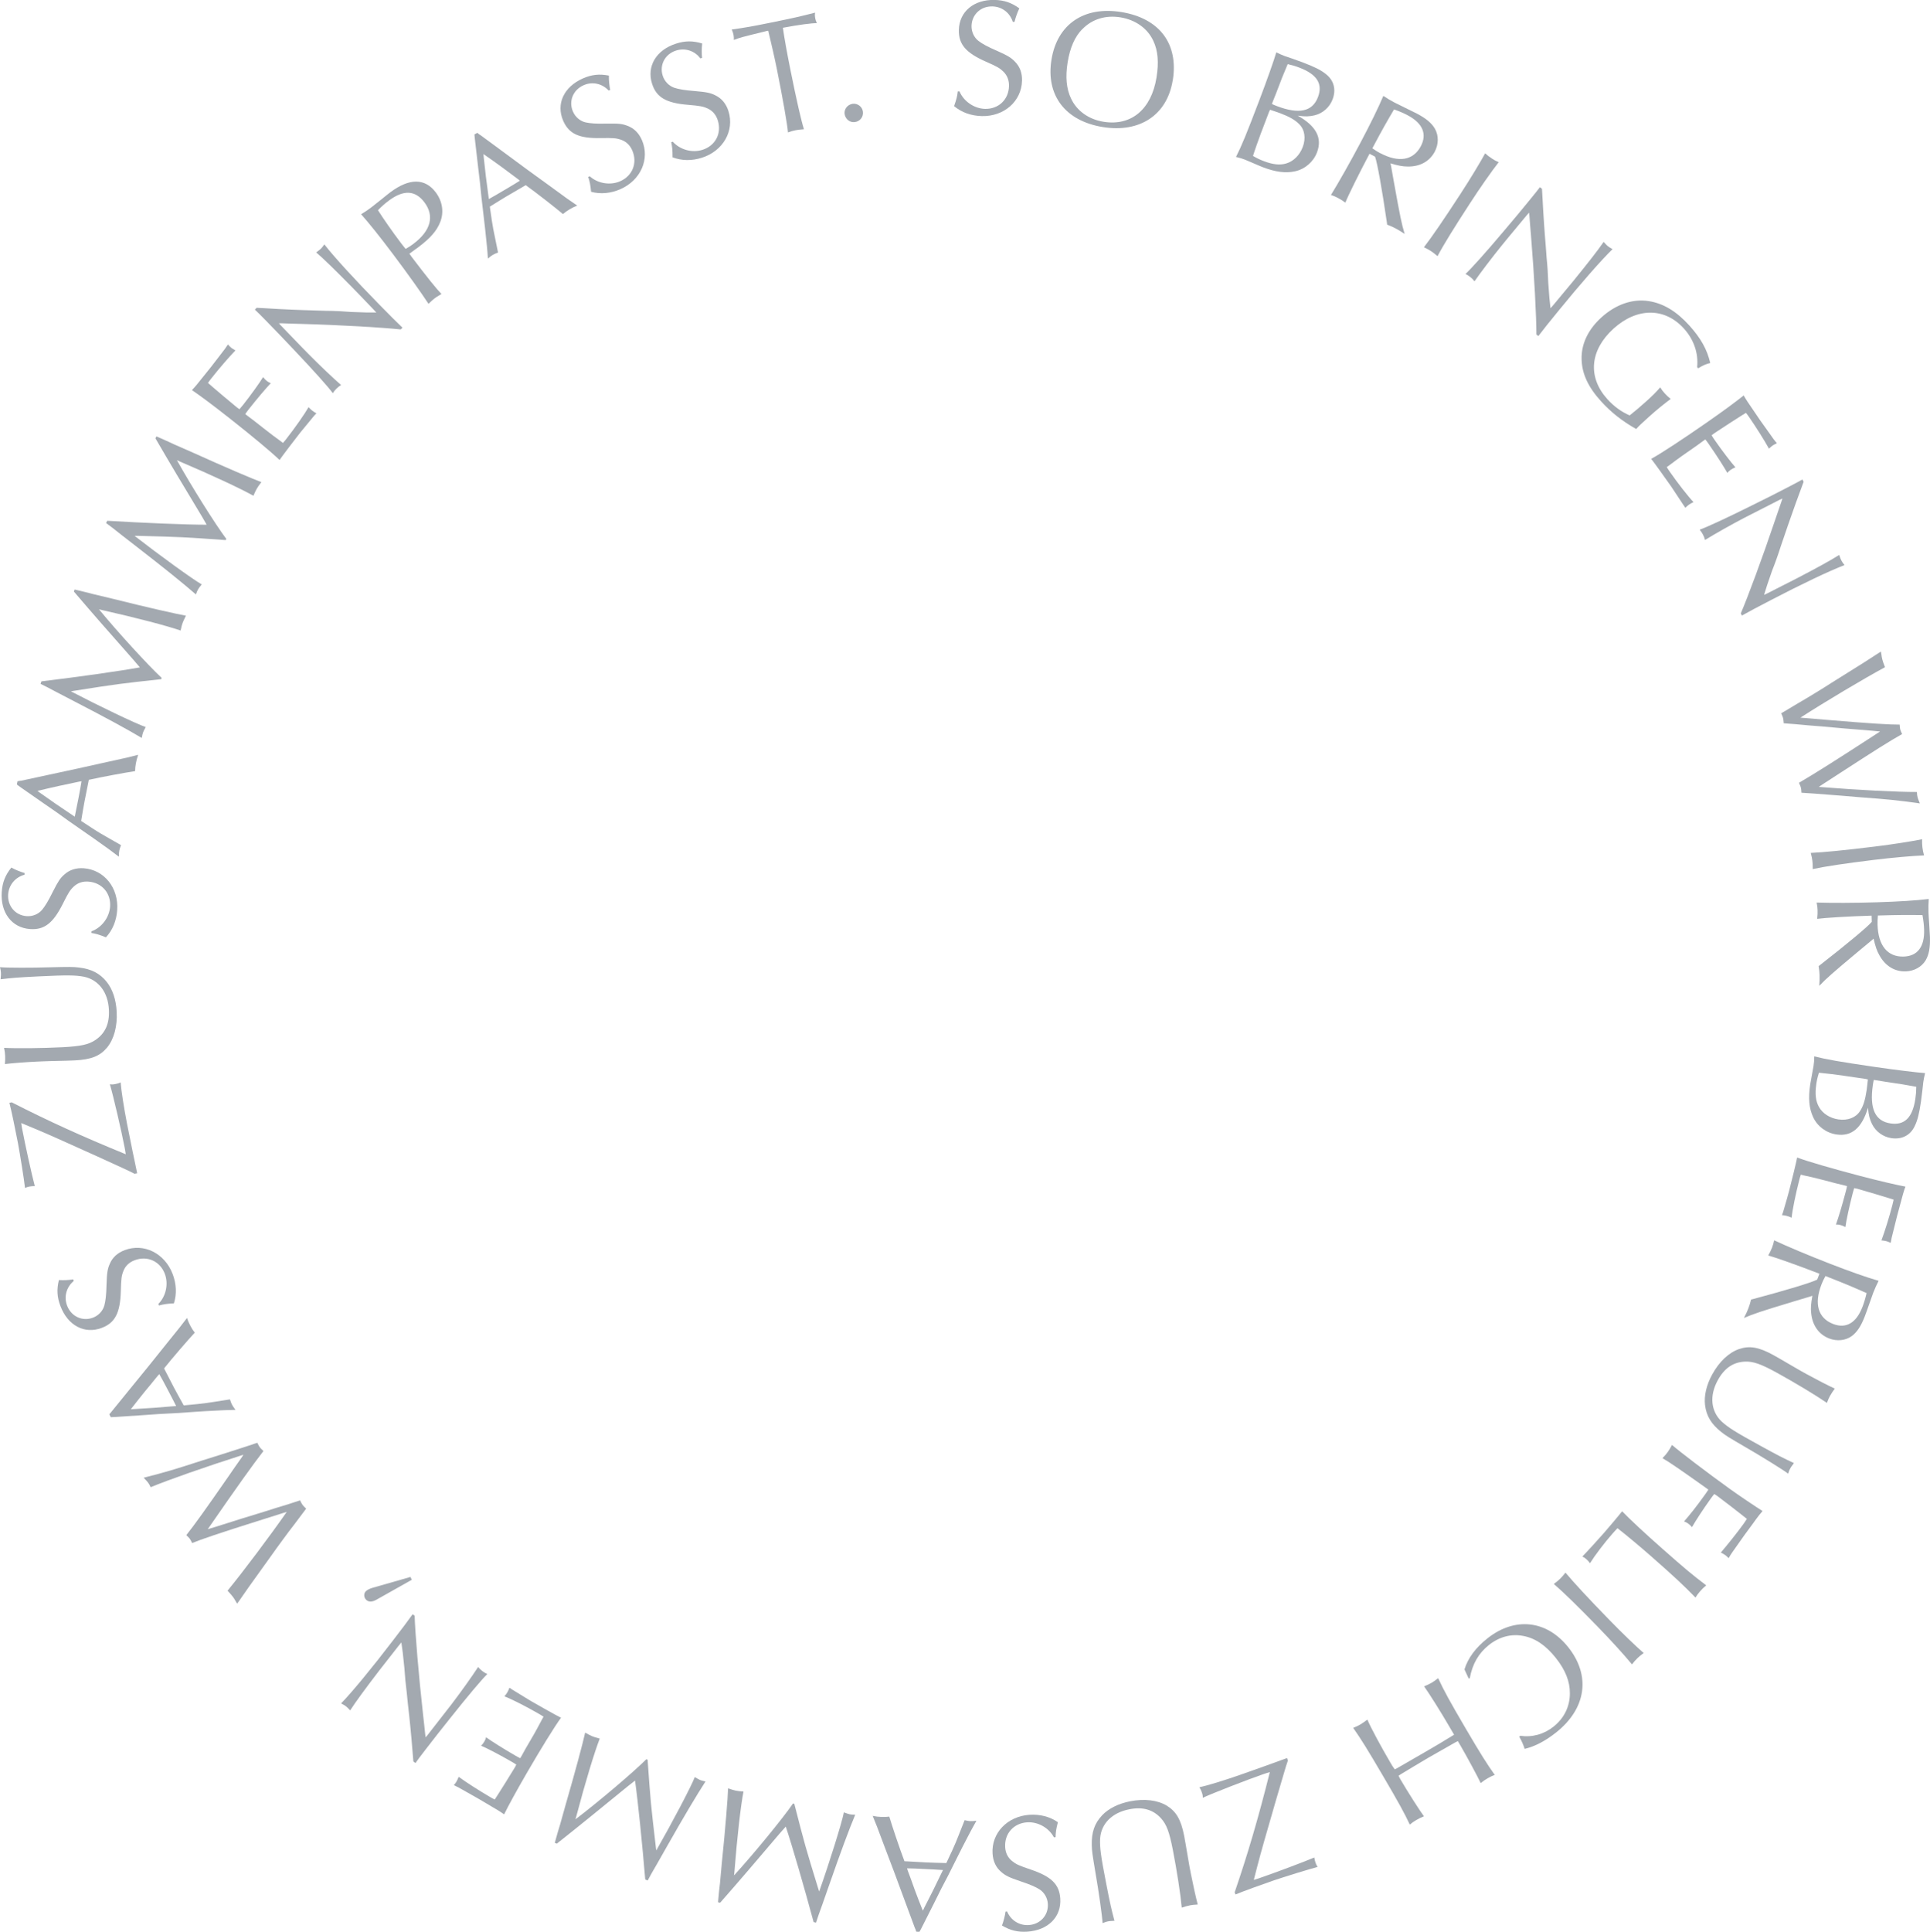 <?xml version="1.0" encoding="UTF-8"?><svg id="Ebene_2" xmlns="http://www.w3.org/2000/svg" viewBox="0 0 308 308.22"><defs><style>.cls-1{fill:#a3a9b0;}</style></defs><g id="Ebene_1-2"><path class="cls-1" d="m161.63,3.49c-.47-1.47-1.74-2.43-3.25-2.47-1.86-.05-3.29,1.3-3.34,3.1-.02.93.38,1.84,1.11,2.41.63.47,1.41.91,2.96,1.58,1.76.79,2.25,1.09,2.87,1.74.78.79,1.15,1.8,1.12,3.02-.08,3.29-2.87,5.74-6.42,5.65-1.7-.04-3.22-.58-4.42-1.59.4-1.13.49-1.55.59-2.35h.27c.68,1.61,2.35,2.74,4.07,2.79,2.15.05,3.78-1.47,3.83-3.64.02-.93-.28-1.68-.87-2.28-.62-.6-1.01-.82-2.85-1.63-3.17-1.4-4.33-2.76-4.28-5.04.07-2.94,2.4-4.87,5.71-4.79,1.54.04,2.69.44,3.94,1.34-.33.68-.62,1.52-.77,2.16h-.26Z"/><path class="cls-1" d="m187.15,12.81c-.89,5.52-5.23,8.42-11.16,7.46-5.99-.97-9.11-5.07-8.19-10.75.91-5.65,5.19-8.56,11.13-7.6,6.1.99,9.17,5.05,8.23,10.89Zm-14.44-8.16c-1.19,1.2-1.96,2.99-2.33,5.29-.38,2.33-.2,4.24.54,5.78.92,1.97,2.82,3.33,5.2,3.71,4.42.71,7.62-1.99,8.44-7.06.39-2.43.24-4.28-.52-5.88-.92-1.97-2.84-3.33-5.22-3.72-2.38-.39-4.55.28-6.1,1.89Z"/><path class="cls-1" d="m207.98,9.99c1.81.69,2.79,1.17,3.61,1.83,1.29,1,1.67,2.48,1.07,4.04-.48,1.26-1.55,2.22-2.87,2.54-.84.19-1.48.23-2.69.05,2.94,1.66,3.95,3.55,3.08,5.85-.58,1.53-1.93,2.69-3.51,3.03-1.51.33-3.11.12-5.16-.66-.37-.14-.86-.36-1.42-.6-.66-.28-1.14-.49-1.39-.59-.49-.19-.8-.28-1.45-.44.92-1.83,1.64-3.57,3.77-9.17,1.09-2.87,2.31-6.29,2.66-7.52.55.27.86.41,1.33.59.2.08.68.23,1.38.47l1.57.57Zm-6.71,11.14c-.29.77-1.1,3.04-1.31,3.75.72.42,1.18.62,1.73.83,1.44.55,2.58.67,3.57.37,1.15-.33,2.14-1.31,2.63-2.6.54-1.41.33-2.8-.56-3.67-.65-.67-1.56-1.19-3.02-1.74-.42-.16-.78-.27-1.63-.56l-.16.34-.58,1.53-.67,1.76Zm1.7-4.54c.34.16.54.23.78.33,3.57,1.36,5.7.89,6.58-1.43.8-2.1-.15-3.63-2.97-4.7-.62-.24-1.03-.36-1.86-.56-.83,1.95-.89,2.13-1.87,4.7l-.53,1.33-.13.35Z"/><path class="cls-1" d="m218.55,24.54c-1.7,3.21-3.39,6.63-3.85,7.79-.52-.37-.79-.54-1.17-.74-.37-.2-.64-.31-1.13-.48,1.25-2.03,3.06-5.22,4.73-8.38,1.63-3.09,2.81-5.49,3.63-7.43.71.47,1.12.71,1.82,1.08.4.21.97.48,1.64.81.83.41,1.57.77,1.9.94,1.5.79,2.35,1.51,2.88,2.42.6,1.07.6,2.44-.03,3.64-.83,1.57-2.39,2.42-4.34,2.38-.78,0-1.51-.14-2.73-.51l.09.41.48,2.71c.97,5.37,1.2,6.51,1.69,8.14-.67-.44-1.01-.65-1.43-.87-.44-.24-.76-.37-1.36-.6l-.06-.45c-.76-5.2-1.5-9.36-1.87-10.4l-.89-.47Zm1.73-.1c2.93,1.55,5.26,1.16,6.46-1.11,1.03-1.94.3-3.68-2.12-4.95-.63-.33-1.29-.62-2.15-.92-1.16,1.96-1.82,3.11-3.46,6.2.45.33.82.55,1.26.79Z"/><path class="cls-1" d="m238.02,25.26c.4.26.66.4,1.15.62-1.15,1.47-2.96,4.05-4.63,6.63-2.46,3.78-4.19,6.57-5.13,8.36-.49-.41-.74-.61-1.05-.81-.33-.22-.59-.35-1.12-.61,1.28-1.67,3.11-4.33,5.83-8.51,1.61-2.47,3.15-5.03,3.94-6.48.4.36.63.54,1.03.8Z"/><path class="cls-1" d="m246.08,30.13c.05.69.06,1.14.2,3.58.1,1.55.18,2.85.25,3.69.11,1.25.2,2.52.29,3.76.13,1.23.22,2.71.26,3.97.14,2.1.23,2.99.36,4.05l.44-.5q2.3-2.74,3.25-3.91c2.34-2.88,3.91-4.89,4.79-6.18.34.38.49.53.65.67.21.17.39.28.77.49-1.75,1.69-5.16,5.58-8.57,9.77-1.62,1.99-2.38,2.92-3.27,4.1l-.31-.25c0-2.81-.34-9.41-.87-15.85-.09-1.07-.18-2.09-.25-3.14l-.05-.45-.32.35c-3.47,4.18-3.54,4.26-3.97,4.8-1.59,1.95-3.45,4.41-4.42,5.8-.24-.3-.41-.47-.67-.68-.27-.22-.43-.31-.77-.49.96-.89,3.25-3.44,6.14-6.87q2.25-2.64,4.09-4.91c.9-1.11,1.21-1.48,1.65-2.07l.33.27Z"/><path class="cls-1" d="m270.84,58.55c.22-2.16-.51-4.36-2.11-6.13-3.05-3.38-7.48-3.38-11.22,0-3.79,3.43-4.18,7.74-1,11.26,1.05,1.16,2.21,2.01,3.56,2.6.94-.74,1.7-1.4,2.63-2.23,1.06-.96,1.55-1.44,2.25-2.25.22.37.38.58.7.94.36.39.57.59.97.91-1.11.83-2.32,1.81-3.48,2.86-1.2,1.08-1.53,1.39-2.03,1.94-2.26-1.28-4.03-2.68-5.63-4.45-2.04-2.26-3.02-4.37-3.08-6.68-.06-2.44,1.03-4.75,3.19-6.7,2.28-2.06,4.95-2.98,7.52-2.58,2.33.36,4.44,1.63,6.5,3.91,1.83,2.03,2.83,3.84,3.32,5.97-.63.14-1.16.37-1.92.84l-.18-.2Z"/><path class="cls-1" d="m268.73,80.69q-1.69-2.57-2.02-3.05c-.88-1.26-2.75-3.87-3.2-4.43,1.59-.87,5.07-3.16,8.68-5.67,2.79-1.93,4.94-3.53,6.08-4.45.42.74.43.76,2.62,3.96l1.25,1.75c.83,1.2,1.09,1.53,1.43,1.91-.33.17-.5.25-.68.37-.15.11-.29.23-.59.5-.7-1.29-2.08-3.46-3.15-5.01-.17-.24-.3-.43-.52-.7-.17.08-1.03.65-2.62,1.66q-2.14,1.39-2.44,1.6s-.24.17-.42.32c.19.32.28.45.52.8,1.13,1.63,2.6,3.55,3.28,4.31-.37.16-.56.26-.76.4-.22.15-.33.26-.53.49-.55-.97-1.63-2.67-2.96-4.59-.2-.28-.32-.46-.55-.75l-.37.26-1.07.78-1.61,1.12c-.43.3-.98.68-1.57,1.12-.66.49-1.08.82-1.19.89l-.35.24c.19.32.33.52.51.78,1.24,1.79,2.94,3.96,3.76,4.81-.31.15-.48.24-.7.39-.24.17-.35.28-.61.52l-.21-.34Z"/><path class="cls-1" d="m287.83,76.88c-.23.66-.4,1.07-1.24,3.37-.52,1.47-.96,2.68-1.23,3.48-.4,1.19-.81,2.4-1.22,3.57-.37,1.18-.87,2.58-1.34,3.75-.7,1.98-.97,2.84-1.28,3.86l.6-.28q3.2-1.61,4.54-2.31c3.29-1.71,5.53-2.94,6.85-3.78.16.48.24.68.34.87.12.23.24.41.51.75-2.28.86-6.95,3.08-11.74,5.58-2.28,1.19-3.34,1.74-4.63,2.47l-.18-.35c1.11-2.58,3.41-8.77,5.48-14.91.34-1.01.67-1.99,1.02-2.98l.14-.43-.44.2c-4.85,2.47-4.94,2.51-5.55,2.83-2.23,1.16-4.91,2.68-6.36,3.58-.1-.37-.19-.59-.35-.89s-.27-.46-.51-.75c1.24-.44,4.34-1.88,8.36-3.88q3.12-1.53,5.7-2.88c1.27-.66,1.69-.88,2.34-1.25l.2.38Z"/><path class="cls-1" d="m287.8,114.54l3.46.29c7.4.62,10.37.79,11.9.78.03.43.04.59.09.77.05.18.1.3.3.74-1.82,1.01-4.53,2.72-9.73,6.1-1.08.71-2.13,1.39-3.21,2.08l-.35.25c6.45.51,12.51.82,15.65.81.02.4.04.59.11.85.05.18.07.28.36.97-3.66-.51-5.06-.65-9.55-.98l-2.96-.25c-3.77-.29-5.89-.46-6.38-.47-.03-.46-.05-.62-.09-.8-.05-.18-.06-.23-.31-.79,2.38-1.38,5.89-3.59,12.59-7.95l.35-.23c-.98-.1-1.46-.15-3.41-.3-1.54-.13-3.26-.26-3.77-.32-1.43-.13-2.83-.26-4.25-.36-1.6-.16-2.52-.23-3.94-.33-.04-.48-.06-.67-.11-.85-.05-.21-.12-.35-.3-.74l2.73-1.63c1.09-.64,1.5-.87,2.73-1.63.88-.52,1.72-1.07,2.59-1.62,3.56-2.22,3.77-2.36,5.16-3.23l2.32-1.5.4-.24c.12.9.15,1.03.22,1.28.08.31.17.56.42,1.21-3.46,1.87-9.56,5.51-13.5,8.05l.48.04Z"/><path class="cls-1" d="m306.79,135.2c.06.47.12.76.26,1.28-1.86.07-5.01.35-8.06.72-4.47.55-7.73,1.03-9.7,1.46,0-.64-.01-.96-.06-1.33-.05-.4-.11-.68-.26-1.25,2.1-.1,5.32-.41,10.27-1.02,2.92-.36,5.88-.83,7.5-1.16-.01.54,0,.83.05,1.3Z"/><path class="cls-1" d="m298.68,146.09c-3.63.11-7.44.34-8.68.51.06-.64.08-.96.06-1.38-.01-.42-.05-.71-.15-1.22,2.39.08,6.05.07,9.63-.04,3.5-.11,6.17-.28,8.26-.53-.05.85-.06,1.33-.04,2.12.01.45.06,1.08.11,1.83.06.93.11,1.75.12,2.12.05,1.7-.15,2.79-.68,3.71-.63,1.05-1.83,1.73-3.18,1.77-1.78.06-3.29-.88-4.22-2.6-.39-.68-.63-1.39-.91-2.62l-.31.27-2.12,1.76c-4.19,3.5-5.06,4.27-6.24,5.5.05-.8.07-1.2.05-1.67-.02-.5-.05-.85-.15-1.48l.36-.28c4.14-3.23,7.4-5.94,8.12-6.78l-.03-1.01Zm.95,1.46c.1,3.31,1.6,5.15,4.17,5.07,2.2-.07,3.35-1.56,3.26-4.29-.02-.71-.1-1.43-.26-2.33-2.28-.03-3.61-.04-7.11.07-.06.56-.07.98-.06,1.49Z"/><path class="cls-1" d="m306.56,175.75c-.28,1.91-.54,2.97-1,3.92-.7,1.48-2.06,2.16-3.71,1.92-1.34-.2-2.5-1.04-3.1-2.25-.37-.78-.55-1.39-.64-2.61-.98,3.23-2.6,4.63-5.04,4.27-1.63-.24-3.05-1.3-3.72-2.77-.65-1.41-.79-3.01-.47-5.18.06-.39.16-.92.27-1.51.13-.7.23-1.22.27-1.49.08-.52.1-.84.11-1.51,1.99.5,3.84.83,9.77,1.7,3.04.44,6.64.89,7.92.97-.14.6-.22.93-.29,1.43-.03.21-.08.71-.16,1.45l-.21,1.66Zm-12.33-4.13c-.81-.12-3.21-.41-3.95-.47-.25.79-.35,1.29-.43,1.87-.22,1.52-.09,2.66.42,3.57.57,1.05,1.74,1.81,3.11,2.01,1.5.22,2.8-.29,3.46-1.34.52-.78.82-1.78,1.05-3.33.07-.45.09-.82.2-1.71l-.36-.08-1.63-.24-1.86-.27Zm4.8.67c-.08.36-.11.57-.15.83-.55,3.78.37,5.76,2.83,6.12,2.23.33,3.51-.93,3.95-3.92.1-.65.13-1.08.15-1.93-2.09-.38-2.27-.41-5-.81l-1.41-.23-.37-.05Z"/><path class="cls-1" d="m284.52,193.51q.86-2.95,1-3.52c.39-1.49,1.15-4.6,1.28-5.31,1.7.64,5.69,1.79,9.95,2.91,3.28.86,5.89,1.46,7.33,1.73-.29.8-.3.83-1.3,4.56l-.52,2.08c-.37,1.41-.45,1.83-.53,2.33-.35-.15-.52-.22-.72-.27-.18-.05-.37-.07-.76-.12.52-1.37,1.28-3.83,1.75-5.65.07-.28.13-.51.2-.85-.17-.07-1.17-.36-2.97-.91q-2.44-.72-2.8-.82c-.05-.01-.28-.07-.52-.11-.12.35-.16.51-.27.92-.5,1.92-1.01,4.28-1.14,5.29-.36-.18-.56-.26-.79-.32-.26-.07-.42-.08-.72-.08.38-1.05.97-2.98,1.56-5.23.09-.33.14-.54.21-.9l-.44-.12-1.29-.31-1.9-.5c-.51-.14-1.15-.3-1.88-.47-.8-.18-1.32-.29-1.45-.32l-.41-.11c-.12.35-.18.58-.26.89-.55,2.1-1.1,4.81-1.21,5.98-.32-.14-.49-.21-.75-.28-.28-.08-.44-.09-.79-.13l.13-.38Z"/><path class="cls-1" d="m290.38,203.23c-3.38-1.31-6.98-2.59-8.19-2.92.3-.56.44-.85.6-1.25.15-.39.23-.68.34-1.17,2.17,1.01,5.54,2.43,8.87,3.72,3.26,1.26,5.78,2.16,7.8,2.74-.38.76-.58,1.2-.87,1.94-.16.42-.37,1.02-.61,1.72-.31.88-.58,1.65-.72,2-.61,1.58-1.23,2.51-2.07,3.15-.99.72-2.36.88-3.62.39-1.66-.64-2.68-2.09-2.87-4.04-.1-.78-.03-1.52.19-2.77l-.39.13-2.64.79c-5.22,1.58-6.33,1.95-7.89,2.62.36-.71.53-1.07.7-1.52.18-.47.28-.8.44-1.42l.44-.11c5.07-1.36,9.12-2.57,10.11-3.07l.36-.94Zm.3,1.71c-1.2,3.09-.54,5.36,1.85,6.29,2.05.8,3.69-.13,4.68-2.68.26-.67.47-1.35.67-2.24-2.09-.92-3.3-1.45-6.56-2.72-.28.49-.45.87-.64,1.34Z"/><path class="cls-1" d="m292.08,222.64c-.22.39-.33.66-.53,1.19-1.66-1.15-5.07-3.21-8.02-4.83-2.53-1.39-3.73-1.8-5.02-1.76-1.91.07-3.33,1.05-4.38,2.98-1.35,2.46-1.1,4.93.6,6.56,1.04.96,2.21,1.7,6.19,3.88,2.93,1.61,3.61,1.95,5.37,2.77-.44.58-.49.67-.59.85-.13.23-.21.43-.34.84-.76-.6-4.4-2.84-6.74-4.19-2.73-1.59-3.16-1.85-3.92-2.45-1.6-1.27-2.38-2.55-2.6-4.3-.18-1.49.22-3.21,1.15-4.9,1.11-2.02,2.62-3.46,4.27-4.04,1.67-.57,3.17-.32,5.47.95.28.15,1.8,1.02,3.33,1.92.75.45,1.4.8,2.03,1.15,1.63.89,3.35,1.78,4.46,2.29-.34.45-.51.72-.72,1.09Z"/><path class="cls-1" d="m272.25,237.39c-3.95-2.81-5.87-4.13-6.94-4.74.41-.43.61-.67.83-.97.22-.3.38-.58.69-1.14,1.33,1.15,5.48,4.31,9.2,6.99,1.46,1.05,4.23,2.92,5.25,3.55q-.51.58-1.1,1.39l-.43.6-1.32,1.79c-1.05,1.5-1.67,2.36-1.88,2.66-.33.45-.37.55-.68,1.08-.27-.26-.41-.39-.58-.51-.15-.11-.32-.2-.67-.38.97-1.13,2.6-3.16,3.64-4.6.15-.21.29-.41.52-.77-.18-.16-1-.79-2.44-1.92q-2.02-1.55-2.3-1.75s-.26-.19-.47-.3c-.27.33-.36.46-.58.76-1.13,1.57-2.45,3.59-2.97,4.52-.28-.3-.43-.44-.63-.58-.21-.15-.36-.22-.64-.33.9-1.02,2.02-2.43,3.25-4.15.19-.26.36-.49.63-.92l-.39-.28Z"/><path class="cls-1" d="m271.27,253.94c-.33.38-.47.57-.69.95-1.95-2-3.36-3.32-7.3-6.78-1.29-1.14-3.81-3.25-5.15-4.29-.37.38-.54.58-.79.86-1.3,1.47-2.79,3.44-3.6,4.73-.21-.29-.35-.45-.59-.66-.22-.19-.36-.28-.63-.41.58-.58,2.64-2.83,3.42-3.73.53-.6,2.36-2.76,2.93-3.49,1.08,1.13,3.62,3.51,6.52,6.06,3.64,3.21,4.55,3.97,6.9,5.76-.41.34-.64.57-1.03,1Z"/><path class="cls-1" d="m261.3,264.57c-.34.33-.53.56-.86.98-1.18-1.44-3.3-3.78-5.44-5.98-3.14-3.23-5.49-5.53-7.03-6.85.51-.39.76-.59,1.02-.85.28-.28.47-.5.84-.96,1.35,1.61,3.54,3.99,7.02,7.56,2.05,2.11,4.21,4.18,5.46,5.27-.44.31-.66.5-1.01.83Z"/><path class="cls-1" d="m234.39,267.81l-.11-.22-.24-.52-.24-.52-.09-.2c.54-1.79,1.78-3.46,3.65-4.94,4.37-3.48,9.46-2.93,12.91,1.4,3.62,4.54,2.88,9.77-1.91,13.58-1.7,1.36-3.44,2.27-5.05,2.64-.18-.6-.48-1.28-.84-1.91l.1-.18c1.95.28,3.82-.23,5.37-1.47,1.68-1.34,2.59-3.21,2.59-5.29.02-1.88-.71-3.74-2.26-5.68-1.59-1.99-3.28-3.14-5.19-3.49-1.92-.37-3.82.14-5.46,1.44-1.66,1.32-2.64,3.02-3.07,5.33l-.15.02Z"/><path class="cls-1" d="m231.34,275.55c-1.43-2.45-3.22-5.3-4.07-6.49.61-.27.9-.4,1.2-.58.32-.19.58-.37,1.04-.73.94,2.03,1.83,3.65,4.4,8.04,2.33,3.98,3.49,5.81,4.63,7.39-.47.19-.74.31-1.15.55s-.67.42-1.09.76c-.51-1.08-2.19-4.21-3.3-6.11l-.35-.59c-.24.11-.38.19-.38.19l-2.09,1.19-2.3,1.31-2.3,1.37-2.04,1.23s-.18.11-.35.24c.12.26.28.54.32.61,1.11,1.9,3,4.87,3.73,5.86-.52.21-.81.35-1.22.59-.41.24-.65.41-1.04.73-.79-1.72-1.89-3.71-4.2-7.64-2.54-4.34-3.55-5.96-4.83-7.79.54-.22.83-.36,1.15-.55.32-.19.56-.36,1.11-.77.62,1.42,2.14,4.24,3.68,6.87.21.36.39.66.69,1.07l.36-.18c.64-.37.69-.4,4.4-2.54l2.31-1.35c1.68-1.01,1.77-1.07,2.4-1.46l-.71-1.21Z"/><path class="cls-1" d="m197.03,301.93c2.15-6.29,3.76-11.8,5.62-19.2-.48.14-.91.29-1.09.35-2.43.84-8.07,3.03-9.61,3.75,0-.33-.02-.47-.17-.9-.11-.33-.19-.47-.38-.77,1.33-.29,3.89-1.08,6.35-1.93,1.7-.59,7.07-2.51,7.64-2.74l.14.4c-.25.73-.36,1.07-.64,2.04-.48,1.62-.89,3.05-1.33,4.52l-.93,3.23c-1.45,5.01-1.58,5.51-2.54,9.25l.84-.26c2.63-.91,7.15-2.6,8.81-3.31.07.37.11.58.2.83.08.23.15.37.32.68-1.24.31-5.42,1.61-7,2.15-1.98.68-4.87,1.73-6.1,2.24l-.12-.35Z"/><path class="cls-1" d="m189.84,304.01c-.44.09-.72.17-1.25.35-.18-2.02-.78-5.95-1.43-9.25-.55-2.83-1-4.02-1.86-4.98-1.28-1.42-2.93-1.89-5.09-1.46-2.76.54-4.49,2.31-4.65,4.66-.07,1.42.11,2.79.98,7.23.64,3.28.81,4.03,1.31,5.9-.72.03-.83.05-1.04.09-.26.05-.46.12-.86.28-.03-.97-.63-5.19-1.1-7.86-.52-3.11-.6-3.61-.62-4.58-.05-2.04.43-3.46,1.64-4.75,1.03-1.09,2.6-1.88,4.5-2.25,2.26-.44,4.33-.2,5.83.7,1.5.92,2.27,2.23,2.77,4.8.06.31.37,2.03.66,3.79.14.86.28,1.59.42,2.29.36,1.82.78,3.71,1.09,4.89-.56.03-.88.06-1.29.14Z"/><path class="cls-1" d="m160.72,304.98c.6,1.42,1.96,2.26,3.46,2.16,1.85-.12,3.16-1.59,3.04-3.39-.06-.93-.55-1.8-1.32-2.3-.66-.41-1.49-.78-3.09-1.31-1.82-.62-2.34-.88-3.02-1.47-.85-.71-1.31-1.69-1.39-2.91-.22-3.28,2.34-5.97,5.88-6.21,1.69-.11,3.26.29,4.54,1.18-.29,1.16-.35,1.59-.37,2.39l-.26.02c-.82-1.54-2.58-2.51-4.3-2.39-2.14.15-3.62,1.81-3.48,3.98.06.93.43,1.64,1.08,2.18.67.54,1.08.72,2.99,1.37,3.29,1.11,4.57,2.35,4.72,4.62.2,2.94-1.94,5.07-5.25,5.29-1.53.1-2.72-.19-4.05-.98.27-.71.48-1.57.57-2.22l.26-.02Z"/><path class="cls-1" d="m146.04,307.71l-1.6-4.32-1.65-4.46-1.75-4.62c-.99-2.67-1.23-3.27-1.77-4.59.55.11.84.15,1.37.17.5.02.8,0,1.28-.05.41,1.4,1.69,5.2,2.42,7.12l.48.02,3.02.17s2.57.1,3.18.1c.71-1.5,1.27-2.7,1.51-3.3.03-.03.63-1.59,1.41-3.54.45.1.66.14.9.15.26.01.45,0,.98-.06-.61,1.06-1.04,1.89-2.27,4.27-.73,1.48-1.49,2.95-2.25,4.48-.76,1.42-1.46,2.8-2.19,4.3-.67,1.32-1.37,2.72-2.08,4.12l-.29.54h-.26s-.26-.02-.26-.02l-.16-.49Zm1.4-3.22l1.46-2.87,1.41-2.9.18-.36c-1.22-.08-1.72-.11-3.04-.17-1.16-.06-1.8-.09-2.7-.1l.12.38c.38,1,.75,2.02,1.1,3.02.42,1.13.78,2.05,1.3,3.35l.18-.34Z"/><path class="cls-1" d="m129.84,306.66c-1.48-5.5-3.44-12.24-4.44-15.23-.7.77-1.09,1.23-2.56,2.96-2.15,2.53-4.79,5.63-7.91,9.18l-.34-.07.04-.45c.07-.88.17-1.72.27-2.6l.3-3.29c.56-5.43.95-10.33.99-11.83.68.22.94.3,1.22.36.29.06.55.09,1.24.15-.43,2.19-1.01,7.2-1.45,12.85l-.06.53c3.12-3.41,7.79-9.1,9.41-11.47l.21.04c1.69,6.58,1.72,6.69,3.82,13.54l.15.46c1.64-4.64,3.63-10.99,3.94-12.63.56.2.71.25.91.3.23.05.42.06.9.08-1.02,2.44-2.37,6.08-4.18,11.28-.89,2.58-1.45,4.11-1.64,4.64-.13.38-.28.84-.43,1.29l-.42-.09Z"/><path class="cls-1" d="m102.97,299.87c-.47-5.68-1.18-12.65-1.63-15.78-.83.64-1.3,1.02-3.05,2.45-2.57,2.1-5.73,4.68-9.43,7.61l-.32-.13.12-.44c.23-.85.47-1.67.73-2.5l.89-3.18c1.52-5.24,2.79-9.99,3.1-11.46.63.34.87.47,1.14.58.27.11.53.19,1.19.37-.81,2.07-2.29,6.9-3.73,12.37l-.15.51c3.68-2.79,9.29-7.55,11.32-9.59l.2.08c.48,6.77.49,6.89,1.32,14l.06.48c2.44-4.27,5.55-10.15,6.15-11.71.51.29.65.38.84.46.22.09.4.14.87.24-1.44,2.22-3.43,5.56-6.14,10.34-1.33,2.37-2.16,3.78-2.44,4.27-.2.35-.43.77-.65,1.19l-.39-.16Z"/><path class="cls-1" d="m81.63,269.5q2.62,1.61,3.12,1.91c1.33.77,4.13,2.34,4.78,2.65-1.07,1.47-3.25,5.01-5.46,8.82-1.7,2.93-2.98,5.29-3.62,6.6-.69-.49-.72-.51-4.05-2.47l-1.87-1.06c-1.26-.73-1.64-.92-2.1-1.13.23-.29.35-.44.45-.63.09-.16.16-.33.32-.7,1.18.87,3.35,2.25,4.98,3.2.25.15.46.27.77.42.12-.15.66-1.03,1.67-2.62q1.35-2.16,1.53-2.48s.15-.25.24-.47c-.31-.21-.44-.29-.81-.5-1.72-1-3.86-2.12-4.8-2.51.27-.3.4-.47.52-.68.13-.23.19-.38.27-.67.91.65,2.61,1.73,4.63,2.9.3.17.48.28.82.44l.23-.39.64-1.16.99-1.7c.27-.46.6-1.03.95-1.69.39-.72.63-1.2.7-1.31l.21-.37c-.31-.21-.51-.33-.79-.49-1.88-1.09-4.34-2.34-5.45-2.76.22-.27.34-.42.47-.65.15-.25.2-.4.33-.73l.33.22Z"/><path class="cls-1" d="m65.97,281.05c-.07-.69-.09-1.14-.3-3.57-.15-1.55-.26-2.84-.36-3.68-.15-1.25-.28-2.52-.4-3.75-.16-1.23-.3-2.7-.38-3.96-.2-2.09-.32-2.98-.48-4.04l-.42.51q-2.22,2.81-3.14,4.01c-2.26,2.95-3.76,5-4.61,6.32-.35-.37-.5-.52-.67-.65-.21-.16-.4-.27-.78-.46,1.7-1.74,4.99-5.73,8.27-10.03,1.56-2.04,2.29-2.99,3.15-4.2l.32.24c.09,2.81.63,9.39,1.35,15.82.12,1.06.24,2.09.34,3.13l.06.45.31-.36c3.35-4.29,3.41-4.37,3.83-4.92,1.53-2,3.31-4.51,4.24-5.94.25.29.42.45.69.66.27.21.44.3.78.46-.94.92-3.14,3.54-5.93,7.05q-2.17,2.71-3.95,5.03c-.87,1.14-1.16,1.51-1.59,2.12l-.34-.26Z"/><path class="cls-1" d="m65.72,252.05l-5.59,3.15c-.72.42-1.28.43-1.67.07-.41-.38-.44-1-.1-1.37.2-.21.62-.43,1.07-.56l6.08-1.74.2.45Z"/><path class="cls-1" d="m45.3,241.36l-3.32,1.05c-7.09,2.23-9.91,3.2-11.32,3.78-.19-.39-.26-.53-.37-.68s-.21-.24-.56-.58c1.3-1.63,3.16-4.23,6.7-9.33.73-1.07,1.45-2.1,2.19-3.14l.22-.36c-6.16,1.97-11.9,3.98-14.8,5.18-.17-.37-.26-.53-.42-.74-.11-.15-.17-.23-.7-.77,3.58-.91,4.93-1.32,9.21-2.71l2.84-.89c3.6-1.15,5.63-1.8,6.09-1.98.21.41.28.55.39.7.11.15.14.19.59.62-1.69,2.18-4.1,5.55-8.65,12.13l-.24.34c.95-.28,1.41-.42,3.27-1.01,1.47-.46,3.12-1,3.62-1.13,1.37-.42,2.72-.83,4.07-1.27,1.54-.45,2.42-.74,3.77-1.19.22.43.31.6.42.74.13.17.24.28.56.58l-1.91,2.54c-.77,1-1.06,1.38-1.91,2.54-.61.82-1.19,1.64-1.79,2.48-2.45,3.41-2.6,3.61-3.55,4.95l-1.58,2.27-.28.38c-.45-.79-.53-.89-.69-1.11-.19-.25-.37-.45-.84-.96,2.5-3.04,6.76-8.72,9.45-12.57l-.46.14Z"/><path class="cls-1" d="m17.78,225.25l2.91-3.58,3-3.68,3.09-3.85c1.8-2.21,2.19-2.72,3.06-3.86.19.53.3.8.55,1.27.23.45.4.69.69,1.07-1,1.07-3.62,4.1-4.9,5.71l.22.42,1.39,2.69s1.22,2.26,1.53,2.79c1.66-.16,2.97-.28,3.61-.38.04.01,1.69-.26,3.77-.58.14.44.22.64.33.85.12.23.23.39.55.82-1.22.02-2.16.06-4.84.21-1.65.12-3.3.21-5.01.33-1.61.07-3.15.17-4.82.3-1.48.09-3.04.2-4.61.3l-.62.03-.12-.23-.12-.23.34-.39Zm3.49-.43l3.22-.2,3.22-.26.4-.03c-.55-1.09-.78-1.54-1.4-2.71-.54-1.03-.84-1.59-1.29-2.38l-.27.29c-.67.83-1.36,1.68-2.04,2.49-.76.94-1.37,1.71-2.23,2.82l.38-.02Z"/><path class="cls-1" d="m11.76,204.38c-1.18.99-1.59,2.53-1.05,3.94.66,1.73,2.45,2.55,4.13,1.91.87-.33,1.56-1.05,1.81-1.94.2-.75.31-1.65.35-3.33.06-1.92.16-2.5.52-3.32.43-1.02,1.23-1.75,2.37-2.18,3.07-1.17,6.39.49,7.66,3.8.6,1.58.68,3.2.2,4.69-1.2.06-1.62.14-2.39.34l-.09-.25c1.23-1.23,1.64-3.21,1.03-4.81-.76-2.01-2.79-2.93-4.82-2.16-.87.33-1.45.89-1.77,1.67-.32.8-.38,1.25-.43,3.26-.1,3.47-.91,5.05-3.04,5.86-2.75,1.05-5.42-.38-6.59-3.47-.55-1.44-.62-2.66-.25-4.16.76.05,1.64,0,2.28-.11l.09.25Z"/><path class="cls-1" d="m1.86,175.87c5.92,3.02,11.15,5.4,18.21,8.29-.07-.5-.15-.94-.19-1.12-.48-2.52-1.85-8.42-2.35-10.05.33.04.47.05.91-.04.34-.06.49-.12.81-.26.1,1.36.52,4,1.01,6.55.34,1.77,1.49,7.35,1.63,7.95l-.42.08c-.69-.35-1.01-.51-1.93-.93-1.54-.7-2.89-1.31-4.29-1.96l-3.07-1.38c-4.75-2.14-5.23-2.35-8.8-3.82l.14.86c.52,2.73,1.56,7.45,2.03,9.19-.37.02-.59.03-.85.08-.23.04-.39.1-.71.22-.13-1.27-.83-5.59-1.14-7.23-.39-2.06-1.02-5.07-1.35-6.35l.36-.07Z"/><path class="cls-1" d="m.82,168.47c-.02-.45-.06-.74-.17-1.29,2.02.11,6,.07,9.36-.1,2.89-.15,4.12-.42,5.2-1.14,1.59-1.06,2.28-2.64,2.17-4.83-.14-2.81-1.65-4.77-3.95-5.27-1.39-.27-2.77-.28-7.3-.06-3.33.17-4.1.23-6.03.46.07-.72.06-.83.05-1.04-.01-.26-.05-.47-.15-.89.96.11,5.23.11,7.94.02,3.15-.08,3.66-.08,4.62.03,2.03.24,3.36.92,4.47,2.3.93,1.17,1.5,2.84,1.59,4.78.12,2.3-.42,4.32-1.52,5.68-1.13,1.36-2.53,1.93-5.15,2.06-.32.02-2.07.08-3.84.11-.87.02-1.62.06-2.33.09-1.85.09-3.78.24-5,.39.05-.56.06-.88.04-1.3Z"/><path class="cls-1" d="m3.92,139.56c-1.49.4-2.51,1.63-2.62,3.13-.13,1.85,1.14,3.35,2.94,3.48.93.07,1.86-.29,2.46-.99.49-.6.97-1.36,1.72-2.88.87-1.72,1.19-2.2,1.87-2.79.82-.74,1.86-1.06,3.07-.98,3.28.24,5.59,3.14,5.34,6.68-.12,1.69-.73,3.19-1.8,4.34-1.11-.45-1.53-.56-2.32-.7l.02-.26c1.64-.6,2.84-2.21,2.97-3.93.15-2.14-1.29-3.84-3.46-4-.93-.07-1.69.2-2.31.76-.63.59-.87.97-1.77,2.77-1.55,3.1-2.96,4.2-5.23,4.04-2.93-.21-4.75-2.63-4.52-5.93.11-1.53.56-2.67,1.53-3.88.66.37,1.49.69,2.12.87l-.02.26Z"/><path class="cls-1" d="m3.29,124.58l4.5-.97,4.64-1,4.82-1.07c2.79-.6,3.41-.75,4.8-1.11-.18.53-.26.81-.36,1.33-.09.49-.12.79-.13,1.27-1.44.21-5.39.94-7.39,1.39l-.09.47-.59,2.96s-.46,2.53-.54,3.13c1.39.91,2.49,1.64,3.05,1.96.02.03,1.48.85,3.31,1.9-.16.43-.23.63-.27.86-.05.26-.06.45-.08.98-.96-.75-1.72-1.3-3.91-2.85-1.36-.93-2.71-1.9-4.12-2.87-1.3-.95-2.56-1.84-3.95-2.78-1.21-.85-2.5-1.75-3.79-2.64l-.5-.37.05-.26.05-.26.5-.09Zm2.99,1.84l2.64,1.85,2.68,1.81.33.22c.25-1.19.35-1.69.6-2.99.22-1.15.34-1.77.48-2.66l-.39.06c-1.04.23-2.11.46-3.15.67-1.18.26-2.14.48-3.5.81l.31.22Z"/><path class="cls-1" d="m6.61,108.71c5.66-.68,12.61-1.66,15.71-2.23-.67-.8-1.07-1.26-2.57-2.96-2.2-2.49-4.9-5.55-7.96-9.14l.12-.32.44.1c.86.2,1.68.41,2.53.63l3.22.77c5.3,1.33,10.09,2.41,11.57,2.67-.32.65-.43.89-.53,1.16-.1.27-.17.53-.32,1.21-2.1-.73-6.99-2.02-12.51-3.26l-.52-.13c2.93,3.57,7.9,9,10.01,10.95l-.07.2c-6.75.74-6.87.75-13.94,1.86l-.48.08c4.36,2.28,10.36,5.16,11.94,5.7-.27.52-.35.66-.42.86-.08.22-.12.41-.21.88-2.27-1.36-5.68-3.21-10.57-5.74-2.42-1.24-3.86-2.02-4.36-2.28-.36-.19-.79-.4-1.22-.61l.14-.4Z"/><path class="cls-1" d="m17.12,83.09c5.69.34,12.7.63,15.86.63-.51-.91-.82-1.43-1.99-3.37-1.72-2.84-3.82-6.34-6.19-10.42l.17-.3.42.18c.81.35,1.58.71,2.38,1.08l3.03,1.33c4.97,2.25,9.49,4.18,10.91,4.7-.43.58-.59.79-.73,1.05-.15.25-.26.49-.54,1.13-1.94-1.1-6.51-3.24-11.73-5.46l-.48-.22c2.25,4.04,6.16,10.28,7.89,12.57l-.11.18c-6.77-.48-6.89-.49-14.05-.68h-.49c3.88,3.02,9.27,6.93,10.72,7.75-.36.46-.47.59-.57.77-.12.21-.19.38-.36.83-1.99-1.74-5.02-4.18-9.37-7.55-2.16-1.66-3.44-2.68-3.88-3.03-.32-.25-.7-.53-1.09-.82l.21-.37Z"/><path class="cls-1" d="m50.22,66.22q-1.96,2.36-2.32,2.82c-.95,1.21-2.89,3.76-3.29,4.35-1.3-1.26-4.5-3.92-7.96-6.64-2.66-2.1-4.81-3.69-6.02-4.51.59-.62.6-.64,3.02-3.66l1.31-1.7c.9-1.14,1.14-1.49,1.41-1.92.26.27.39.41.55.54.15.11.31.21.65.41-1.03,1.05-2.7,3-3.86,4.48-.18.23-.33.42-.52.7.13.14.92.8,2.35,2.02q1.95,1.64,2.24,1.87s.23.18.43.31c.25-.28.35-.4.61-.73,1.23-1.56,2.64-3.52,3.16-4.39.26.31.41.46.6.61.21.16.35.24.63.36-.77.81-2.08,2.34-3.52,4.17-.21.27-.34.44-.55.75l.35.28,1.06.8,1.54,1.21c.42.33.94.74,1.53,1.18.66.49,1.09.79,1.2.88l.33.26c.25-.27.4-.46.59-.71,1.34-1.71,2.92-3.97,3.5-5,.24.25.37.39.58.55.23.18.37.26.67.43l-.27.3Z"/><path class="cls-1" d="m40.99,49.11c.69.02,1.14.07,3.58.2,1.55.07,2.85.14,3.69.16,1.25.03,2.53.08,3.76.12,1.24,0,2.71.08,3.97.18,2.1.09,3,.1,4.06.09l-.45-.49q-2.47-2.59-3.53-3.66c-2.6-2.64-4.42-4.42-5.61-5.44.41-.3.58-.43.73-.57.19-.19.32-.35.57-.71,1.48,1.92,4.97,5.73,8.76,9.59,1.8,1.83,2.64,2.68,3.71,3.7l-.28.28c-2.79-.3-9.38-.7-15.84-.88-1.07-.03-2.1-.05-3.15-.1h-.45s.31.35.31.35c3.77,3.91,3.84,3.98,4.33,4.47,1.76,1.79,3.99,3.91,5.28,5.03-.32.2-.51.35-.75.59-.24.24-.36.39-.57.71-.78-1.06-3.06-3.6-6.14-6.85q-2.38-2.53-4.42-4.61c-1-1.02-1.34-1.36-1.88-1.87l.3-.3Z"/><path class="cls-1" d="m65.59,40.85c2.63,3.46,4.03,5.19,4.86,6.06-.81.47-.89.54-1.1.7-.17.13-.27.21-.97.86-1.09-1.67-3.33-4.82-5.61-7.85-2.21-2.94-3.84-4.97-5.14-6.44.7-.43,1.06-.66,1.67-1.13.42-.32.94-.74,1.58-1.25.6-.48,1.09-.89,1.39-1.11,3.05-2.29,5.55-2.28,7.27,0,1.08,1.44,1.34,3.2.7,4.77-.55,1.38-1.57,2.54-3.43,3.94-.44.33-.57.43-1.48,1.08l.27.36Zm.39-1.95c2.78-2.09,3.39-4.44,1.75-6.62-1.47-1.95-3.35-2.03-5.72-.24-.68.51-1.11.9-1.69,1.5.96,1.5,2.25,3.35,3.62,5.17.21.28.3.4.79,1,.56-.32.85-.5,1.25-.81Z"/><path class="cls-1" d="m76.58,21.49l3.71,2.73,3.82,2.82,4,2.9c2.29,1.69,2.82,2.06,4.01,2.86-.52.21-.78.34-1.24.61-.43.26-.67.43-1.04.74-1.11-.94-4.27-3.41-5.94-4.61l-.41.24-2.61,1.52s-2.2,1.33-2.71,1.67c.23,1.65.42,2.95.55,3.58,0,.04.34,1.67.76,3.74-.43.16-.62.25-.83.37-.23.14-.37.25-.79.59-.07-1.22-.16-2.15-.45-4.82-.2-1.64-.38-3.29-.58-4.98-.15-1.6-.32-3.14-.53-4.8-.16-1.47-.35-3.03-.53-4.58l-.06-.61.23-.14.23-.13.4.32Zm.6,3.46l.36,3.21.42,3.2.05.4c1.06-.6,1.5-.85,2.64-1.53,1-.59,1.55-.92,2.31-1.4l-.3-.25c-.86-.63-1.74-1.28-2.58-1.92-.98-.71-1.78-1.29-2.93-2.08l.04.38Z"/><path class="cls-1" d="m97.14,14.45c-1.05-1.13-2.61-1.47-3.99-.86-1.7.74-2.44,2.57-1.71,4.22.37.85,1.12,1.51,2.02,1.72.76.16,1.66.23,3.35.19,1.93-.03,2.5.03,3.34.36,1.04.39,1.8,1.15,2.29,2.27,1.31,3.01-.18,6.41-3.43,7.83-1.55.68-3.17.83-4.68.42-.12-1.19-.21-1.61-.46-2.37l.24-.11c1.29,1.17,3.28,1.49,4.86.8,1.97-.86,2.8-2.93,1.93-4.92-.37-.85-.96-1.4-1.75-1.69-.82-.28-1.27-.31-3.27-.28-3.47.07-5.09-.67-6-2.76-1.18-2.7.12-5.43,3.15-6.76,1.41-.62,2.63-.74,4.14-.45-.02.76.08,1.64.21,2.28l-.24.11Z"/><path class="cls-1" d="m111.78,9.33c-.92-1.24-2.44-1.72-3.88-1.27-1.77.56-2.69,2.3-2.14,4.02.28.88.96,1.61,1.84,1.92.74.24,1.63.4,3.31.53,1.92.17,2.49.29,3.29.7.99.49,1.68,1.33,2.05,2.49,1,3.13-.84,6.36-4.22,7.44-1.62.52-3.23.5-4.7-.06,0-1.2-.05-1.63-.21-2.41l.25-.08c1.17,1.3,3.11,1.82,4.75,1.29,2.05-.65,3.09-2.63,2.43-4.7-.28-.88-.81-1.5-1.57-1.87-.78-.36-1.23-.44-3.23-.61-3.46-.29-5-1.19-5.69-3.36-.89-2.8.67-5.39,3.83-6.4,1.46-.47,2.69-.47,4.17-.02-.09.75-.09,1.64-.02,2.29l-.25.08Z"/><path class="cls-1" d="m122.18,4.99c-3.76.92-3.97.97-5.07,1.38.01-.33,0-.51-.05-.8s-.13-.49-.28-.86c2.34-.34,3.07-.46,6.37-1.13,3.64-.74,4.36-.91,6.93-1.56-.06.39-.04.58.01.86s.12.46.27.81c-.89,0-2.89.26-5.42.74.22,1.63.7,4.24,1.24,6.91.9,4.47,1.68,7.91,2.12,9.28-.64.05-.96.09-1.35.16-.42.08-.67.16-1.2.35-.1-1.28-.85-5.53-1.77-10.1-.36-1.79-.81-3.73-1.38-6.13l-.42.08Z"/><path class="cls-1" d="m137.71,17.81c.11.84-.46,1.56-1.31,1.67-.79.1-1.51-.5-1.61-1.31-.1-.76.47-1.5,1.29-1.61.79-.1,1.53.47,1.63,1.26Z"/></g></svg>